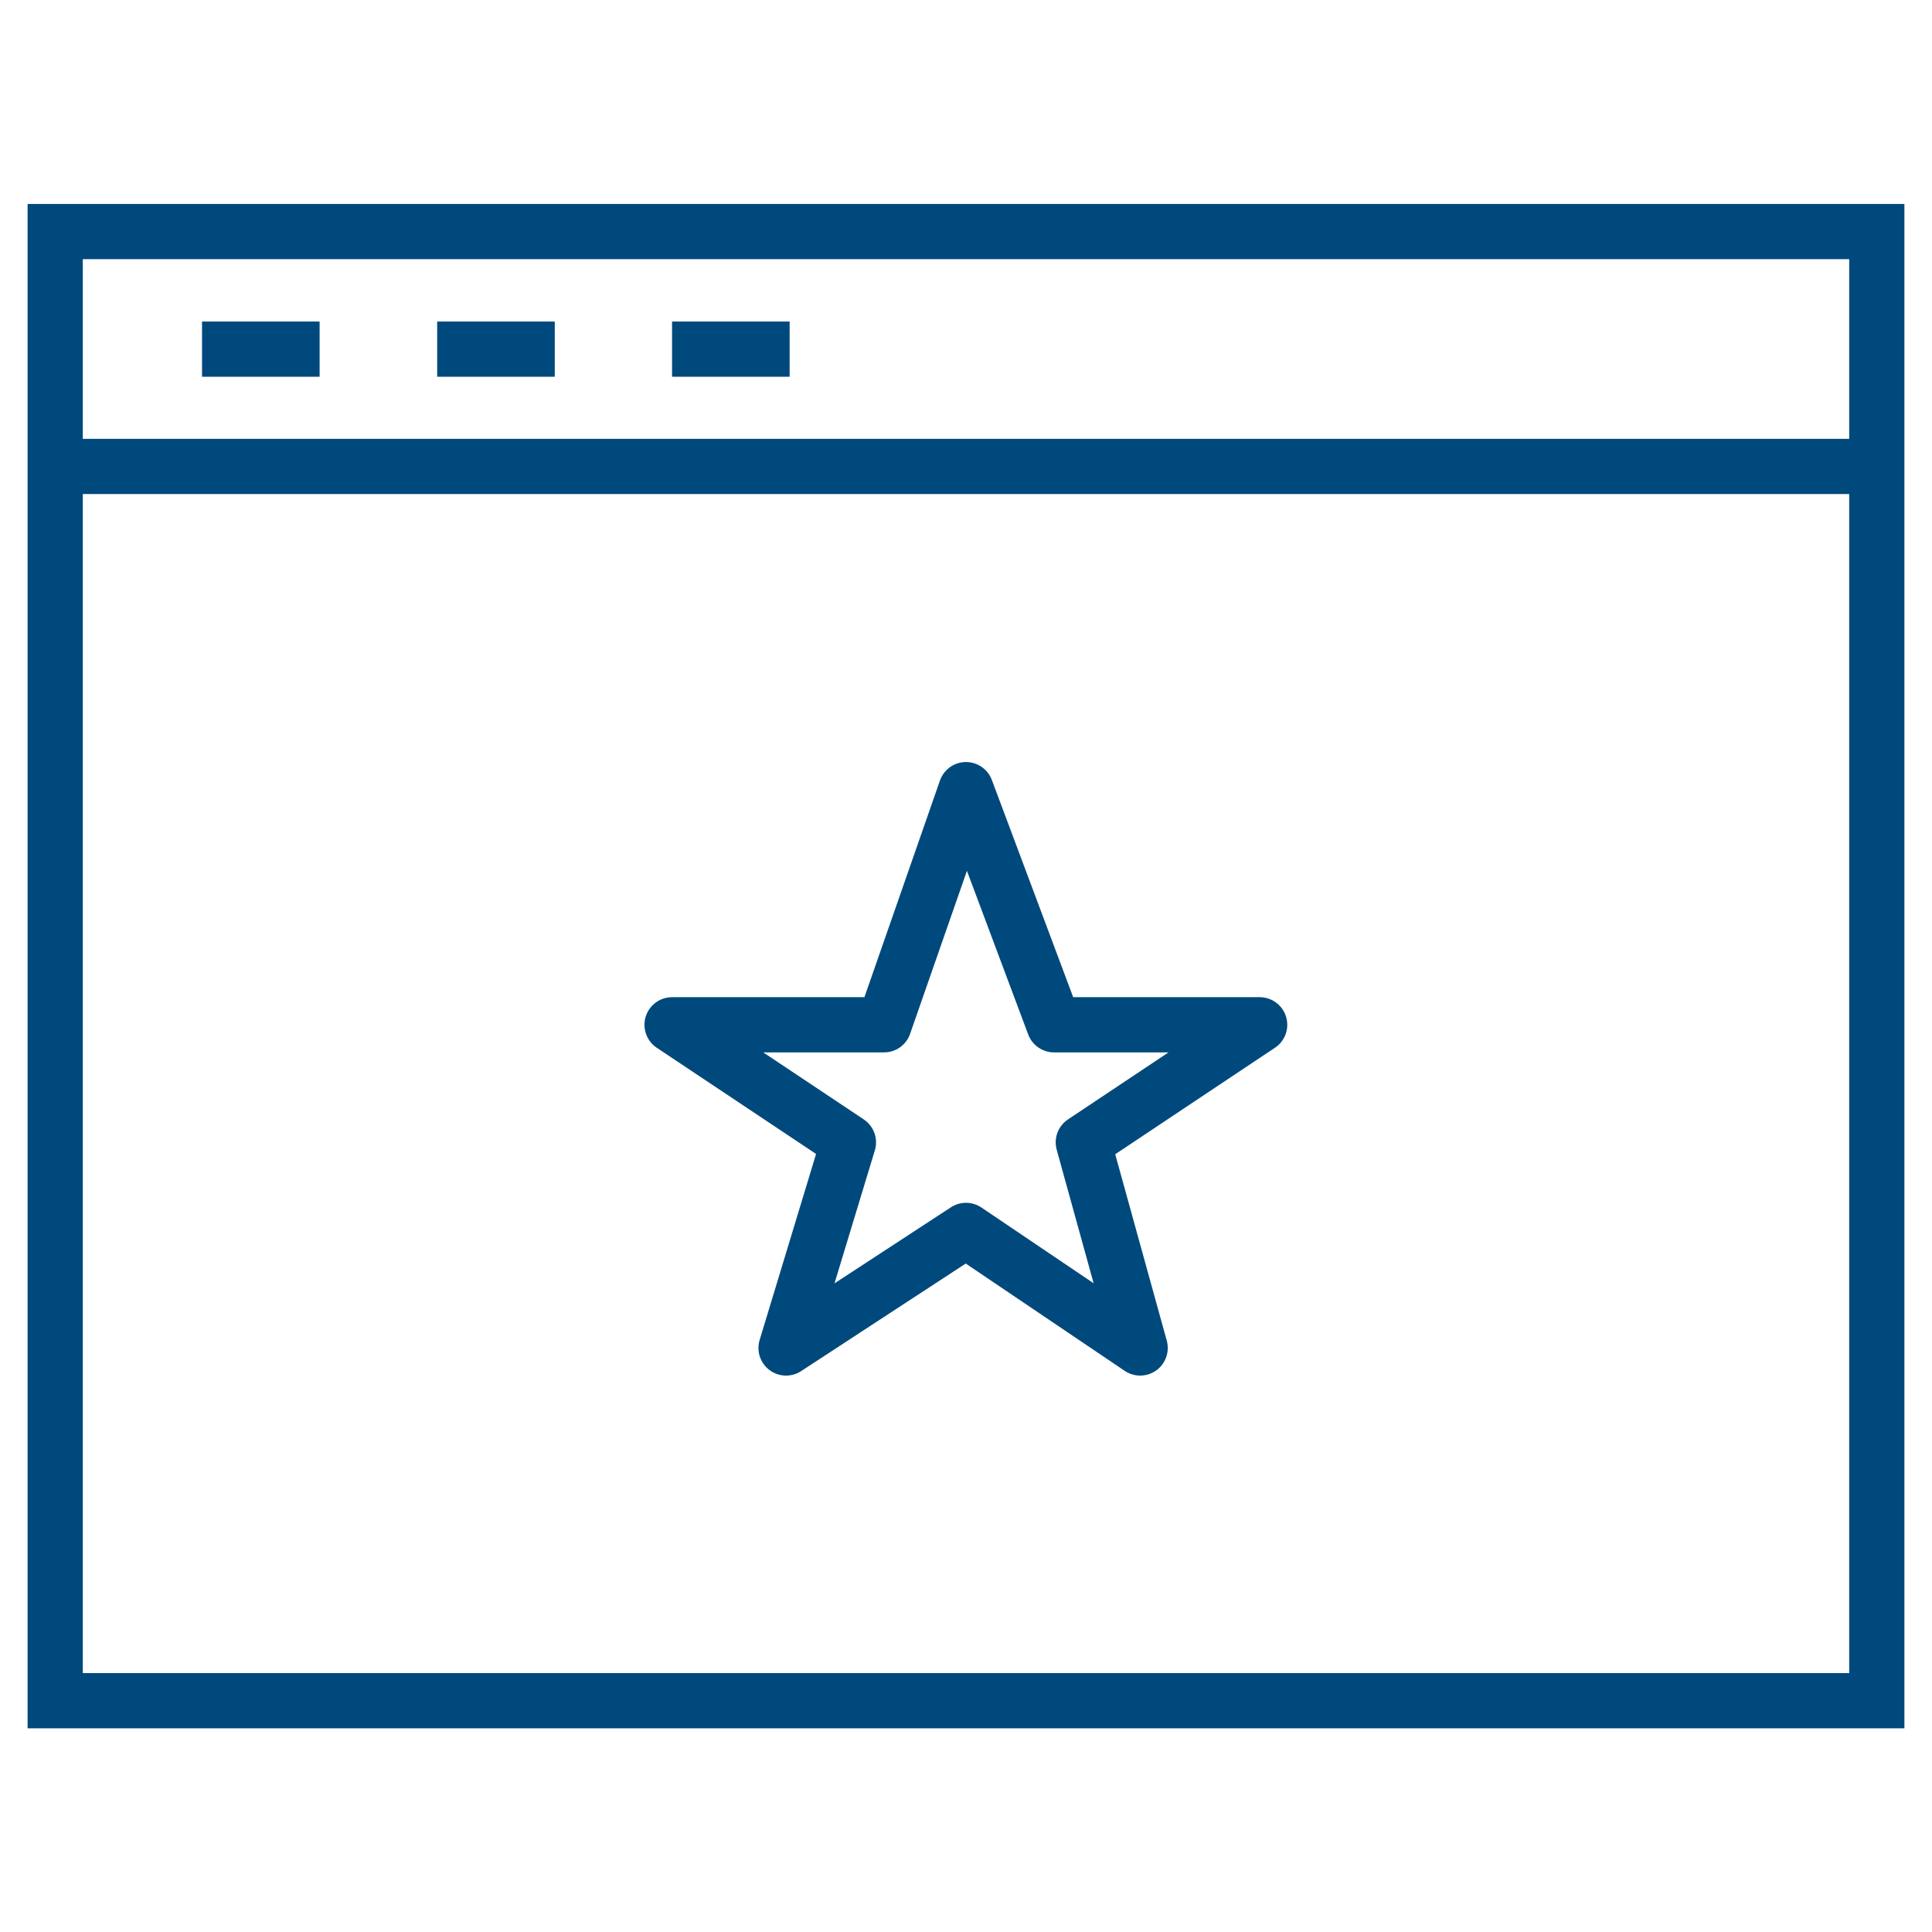 <?xml version="1.0" encoding="utf-8"?>
<!-- Generator: Adobe Illustrator 22.1.0, SVG Export Plug-In . SVG Version: 6.00 Build 0)  -->
<svg version="1.1" id="Layer_1" xmlns="http://www.w3.org/2000/svg" xmlns:xlink="http://www.w3.org/1999/xlink" x="0px" y="0px"
	 viewBox="0 0 70 70" style="enable-background:new 0 0 70 70;" xml:space="preserve">
<style type="text/css">
	.st0{fill:#E9E9EA;}
	.st1{fill:none;stroke:#FAA41A;stroke-width:3;stroke-miterlimit:10;}
	.st2{fill:none;stroke:#FAA41A;stroke-width:3;stroke-miterlimit:10;stroke-dasharray:11.679,11.679;}
	.st3{fill:none;stroke:#FAA41A;stroke-width:3;stroke-miterlimit:10;stroke-dasharray:11.885,11.885;}
	.st4{fill:none;stroke:#FAA41A;stroke-width:3;stroke-miterlimit:10;stroke-dasharray:11.916,11.916;}
	.st5{fill:none;stroke:#FAA41A;stroke-width:3;stroke-miterlimit:10;stroke-dasharray:11.756,11.756;}
	.st6{fill:none;stroke:#FAA41A;stroke-width:3;stroke-miterlimit:10;stroke-dasharray:11.947,11.947;}
	.st7{fill:none;stroke:#FAA41A;stroke-width:3;stroke-miterlimit:10;stroke-dasharray:12.086,12.086;}
	.st8{fill:none;stroke:#FAA41A;stroke-width:3;stroke-miterlimit:10;stroke-dasharray:12.223,12.223;}
	.st9{fill:none;stroke:#FAA41A;stroke-width:3;stroke-miterlimit:10;stroke-dasharray:11.885,11.885;}
	.st10{fill:none;stroke:#FAA41A;stroke-width:3;stroke-miterlimit:10;stroke-dasharray:12.258,12.258;}
	.st11{fill:none;stroke:#FAA41A;stroke-width:3;stroke-miterlimit:10;stroke-dasharray:11.785,11.785;}
	.st12{fill:none;stroke:#FAA41A;stroke-width:3;stroke-miterlimit:10;stroke-dasharray:12.124,12.124;}
	.st13{fill:none;stroke:#FAA41A;stroke-width:3;stroke-miterlimit:10;stroke-dasharray:12.298,12.298;}
	.st14{fill:none;stroke:#FAA41A;stroke-width:3;stroke-miterlimit:10;stroke-dasharray:12;}
	.st15{fill:none;stroke:#FAA41A;stroke-width:2;stroke-miterlimit:10;}
	.st16{fill:none;stroke:#FAA41A;stroke-width:2;stroke-miterlimit:10;stroke-dasharray:12.202,6.101;}
	.st17{fill:none;stroke:#FAA41A;stroke-width:2;stroke-miterlimit:10;stroke-dasharray:11.885,5.942;}
	.st18{fill:none;stroke:#FAA41A;stroke-width:2;stroke-miterlimit:10;stroke-dasharray:11.739,5.869;}
	.st19{fill:none;stroke:#FAA41A;stroke-width:2;stroke-miterlimit:10;stroke-dasharray:12.123,6.062;}
	.st20{fill:none;stroke:#FAA41A;stroke-width:2;stroke-miterlimit:10;stroke-dasharray:12.036,6.018;}
	.st21{fill:none;stroke:#FAA41A;stroke-width:2;stroke-miterlimit:10;stroke-dasharray:11.905,5.953;}
	.st22{fill:none;stroke:#FAA41A;stroke-width:2;stroke-miterlimit:10;stroke-dasharray:11.945,5.973;}
	.st23{fill:none;stroke:#FAA41A;stroke-width:2;stroke-miterlimit:10;stroke-dasharray:12.257,6.128;}
	.st24{fill:none;stroke:#FAA41A;stroke-width:2;stroke-miterlimit:10;stroke-dasharray:11.875,5.938;}
	.st25{fill:none;stroke:#FAA41A;stroke-width:2;stroke-miterlimit:10;stroke-dasharray:11.907,5.953;}
	.st26{fill:none;stroke:#FAA41A;stroke-width:2;stroke-miterlimit:10;stroke-dasharray:11.909,5.955;}
	.st27{fill:none;stroke:#FAA41A;stroke-width:2;stroke-miterlimit:10;stroke-dasharray:12.115,6.057;}
	.st28{fill:none;stroke:#FAA41A;stroke-width:2;stroke-miterlimit:10;stroke-dasharray:12,6;}
	.st29{fill:none;stroke:#FAA41A;stroke-width:2;stroke-miterlimit:10;stroke-dasharray:12;}
	.st30{fill:none;stroke:#000000;stroke-width:2;stroke-miterlimit:10;}
	.st31{fill:none;stroke:#000000;stroke-width:2;stroke-miterlimit:10;stroke-dasharray:4.17,2.085;}
	.st32{fill:none;stroke:#000000;stroke-width:2;stroke-linejoin:bevel;stroke-miterlimit:10;}
	.st33{fill:none;stroke:#FAA41A;stroke-width:2;stroke-miterlimit:10;stroke-dasharray:4,2;}
	.st34{fill:#FAA41A;}
	.st35{fill:none;stroke:#00497C;stroke-width:2;stroke-linejoin:bevel;stroke-miterlimit:10;}
	.st36{fill:none;stroke:#00497C;stroke-width:2;stroke-miterlimit:10;}
	.st37{fill:none;stroke:#00497C;stroke-width:2;stroke-linejoin:round;stroke-miterlimit:10;}
</style>
<g>
	<path class="st36" d="M2,8.39h66v53.23H2V8.39z"/>
	<path class="st37" d="M35,44.58l-6.52,4.26l2.26-7.45l-6.39-4.26h7.68L35,28.61l3.19,8.52h7.45l-6.39,4.26l2.06,7.45L35,44.58z"/>
	<path class="st36" d="M2,16.9h66"/>
	<path class="st36" d="M11.58,12.65H7.32"/>
	<path class="st36" d="M20.1,12.65h-4.26"/>
	<path class="st36" d="M28.61,12.65h-4.26"/>
</g>
</svg>
